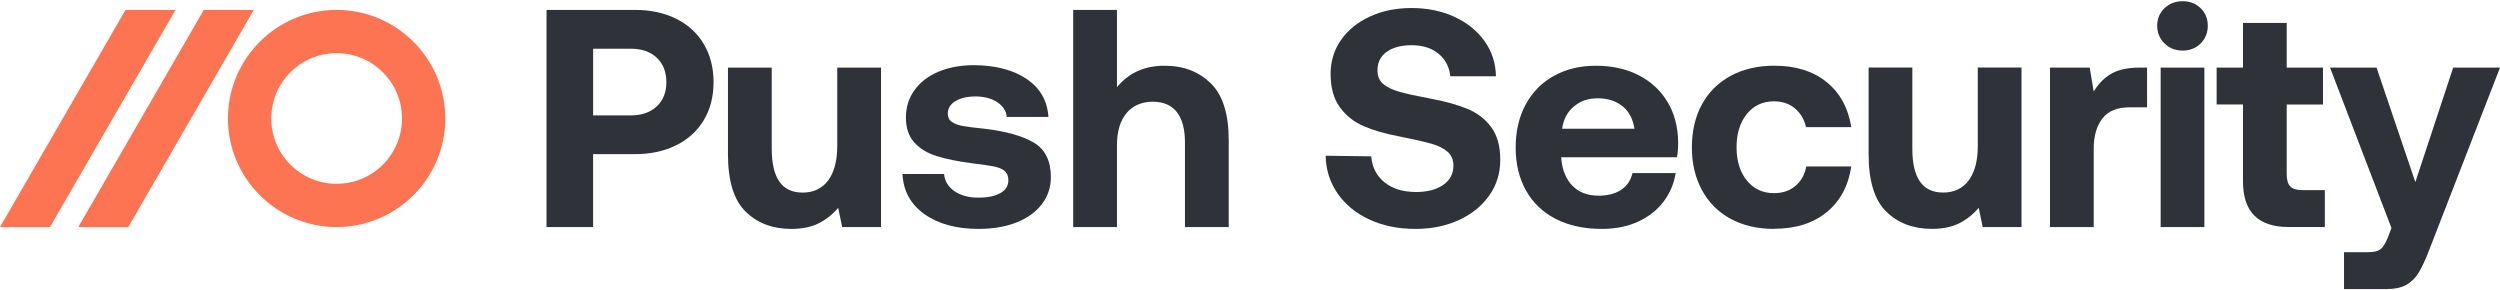 <?xml version="1.0" encoding="utf-8"?>
<svg xmlns="http://www.w3.org/2000/svg" fill="none" height="87" viewBox="0 0 750 87" width="750">
<path d="M415.326 54.67C417.71 56.628 420.892 57.602 424.863 57.602C428.147 57.602 430.828 56.906 432.907 55.505C434.985 54.113 436.024 52.174 436.024 49.687C436.024 47.951 435.449 46.569 434.298 45.548C433.148 44.527 431.543 43.72 429.465 43.126C427.387 42.532 424.177 41.808 419.835 40.936C415.558 40.128 411.958 39.089 409.045 37.818C406.132 36.546 403.757 34.653 401.929 32.138C400.102 29.624 399.183 26.292 399.183 22.135C399.183 18.349 400.222 14.971 402.3 11.992C404.379 9.013 407.264 6.674 410.956 4.967C414.649 3.26 418.814 2.406 423.471 2.406C428.129 2.406 432.545 3.287 436.358 5.06C440.171 6.832 443.177 9.264 445.385 12.363C447.584 15.463 448.715 18.97 448.78 22.877H435.105C434.799 20.084 433.621 17.838 431.571 16.131C429.52 14.423 426.83 13.569 423.481 13.569C420.382 13.569 417.896 14.219 416.04 15.527C414.185 16.836 413.248 18.692 413.248 21.114C413.248 22.849 413.804 24.204 414.918 25.16C416.031 26.125 417.617 26.895 419.658 27.489C421.699 28.083 424.872 28.779 429.149 29.587C433.491 30.394 437.146 31.405 440.124 32.612C443.103 33.818 445.505 35.656 447.333 38.105C449.161 40.555 450.079 43.831 450.079 47.923C450.079 52.016 448.994 55.449 446.823 58.577C444.652 61.704 441.627 64.172 437.749 65.973C433.871 67.773 429.511 68.673 424.678 68.673C419.464 68.673 414.834 67.727 410.771 65.834C406.707 63.941 403.534 61.324 401.233 57.974C398.942 54.623 397.764 50.874 397.699 46.717L411.374 46.903C411.624 50.132 412.942 52.721 415.326 54.67Z" fill="#2F3238"/>
<path d="M466.185 22.747C469.812 20.733 474.015 19.721 478.793 19.721C483.571 19.721 487.894 20.668 491.586 22.561C495.279 24.454 498.164 27.117 500.242 30.56C502.32 34.003 503.387 38.049 503.452 42.708C503.452 44.378 503.332 45.872 503.081 47.171H468.374V47.542C468.68 51.013 469.803 53.751 471.723 55.727C473.644 57.704 476.279 58.706 479.628 58.706C482.29 58.706 484.508 58.131 486.28 56.989C488.052 55.848 489.211 54.15 489.768 51.913H502.701C502.209 55.078 500.994 57.927 499.073 60.478C497.153 63.021 494.611 65.026 491.447 66.483C488.284 67.939 484.656 68.673 480.565 68.673C475.23 68.673 470.629 67.68 466.751 65.694C462.873 63.708 459.895 60.868 457.816 57.175C455.738 53.481 454.699 49.185 454.699 44.285C454.699 39.385 455.71 34.996 457.724 31.303C459.737 27.609 462.557 24.76 466.185 22.737V22.747ZM486.743 31.869C484.786 30.291 482.327 29.493 479.349 29.493C476.371 29.493 474.089 30.319 472.141 31.962C470.183 33.604 469.024 35.822 468.652 38.615H490.334C489.898 35.701 488.71 33.446 486.753 31.869H486.743Z" fill="#2F3238"/>
<path d="M532.221 68.672C527.258 68.672 522.916 67.661 519.196 65.647C515.476 63.633 512.609 60.757 510.586 57.035C508.564 53.314 507.562 49.036 507.562 44.192C507.562 39.348 508.573 34.996 510.586 31.302C512.6 27.609 515.485 24.76 519.242 22.737C522.99 20.723 527.351 19.712 532.314 19.712C538.706 19.712 543.911 21.336 547.947 24.593C551.982 27.85 554.46 32.36 555.387 38.132H541.805C541.248 35.775 540.135 33.901 538.456 32.499C536.786 31.107 534.708 30.402 532.221 30.402C528.807 30.402 526.08 31.673 524.039 34.216C521.988 36.759 520.968 40.081 520.968 44.173C520.968 48.266 521.988 51.588 524.039 54.131C526.089 56.673 528.817 57.945 532.221 57.945C534.763 57.945 536.888 57.23 538.595 55.801C540.302 54.372 541.406 52.423 541.898 49.936H555.387C554.515 55.764 552.057 60.339 547.993 63.661C543.93 66.983 538.679 68.635 532.221 68.635V68.672Z" fill="#2F3238"/>
<path d="M606.45 68.116H594.816L593.61 62.344C591.931 64.33 589.983 65.879 587.747 66.993C585.511 68.107 582.783 68.663 579.564 68.663C573.979 68.663 569.424 66.947 565.889 63.495C562.355 60.042 560.583 54.298 560.583 46.234V20.269H573.701V44.647C573.701 48.99 574.462 52.266 575.983 54.465C577.505 56.665 579.842 57.769 583.006 57.769C586.17 57.769 588.832 56.544 590.632 54.094C592.432 51.644 593.332 48.22 593.332 43.812V20.269H606.45V68.097V68.116Z" fill="#2F3238"/>
<path d="M644.116 32.193H638.903C635.182 32.193 632.455 33.307 630.72 35.543C628.985 37.78 628.113 40.814 628.113 44.665V68.115H614.995V20.287H626.907L628.113 27.451C629.542 25.094 631.304 23.312 633.42 22.097C635.526 20.89 638.346 20.278 641.881 20.278H644.116V32.193Z" fill="#2F3238"/>
<path d="M662.337 7.722C662.337 9.829 661.623 11.601 660.194 13.03C658.765 14.46 656.965 15.174 654.794 15.174C652.624 15.174 650.814 14.46 649.349 13.03C647.892 11.601 647.159 9.838 647.159 7.722C647.159 5.607 647.892 3.862 649.349 2.461C650.805 1.069 652.624 0.364 654.794 0.364C656.965 0.364 658.765 1.06 660.194 2.461C661.623 3.853 662.337 5.607 662.337 7.722ZM661.317 20.287V68.116H648.198V20.287H661.317Z" fill="#2F3238"/>
<path d="M664.991 31.358V20.287H672.896V6.887H686.014V20.287H696.896V31.358H686.014V52.293C686.014 53.973 686.366 55.179 687.081 55.922C687.795 56.664 688.992 57.035 690.662 57.035H697.453V68.106H686.571C677.451 68.106 672.896 63.55 672.896 54.427V31.348H664.991V31.358Z" fill="#2F3238"/>
<path d="M724.608 54.623L735.954 20.287H750L728.792 74.908C727.678 77.822 726.621 80.105 725.628 81.748C724.636 83.39 723.383 84.634 721.862 85.469C720.34 86.304 718.373 86.722 715.952 86.722H703.205V75.651H710.46C712.129 75.651 713.345 75.372 714.087 74.816C714.829 74.259 715.544 73.173 716.23 71.558L717.436 68.394L699.011 20.278H712.964L724.598 54.613L724.608 54.623Z" fill="#2F3238"/>
<path d="M202.848 5.627C206.414 7.399 209.182 9.924 211.132 13.209C213.092 16.495 214.068 20.309 214.068 24.653C214.068 28.996 213.092 32.792 211.132 36.05C209.173 39.307 206.414 41.823 202.848 43.586C199.281 45.349 195.166 46.24 190.504 46.24H177.928V68.116H163.958V2.972H190.504C195.157 2.972 199.272 3.854 202.848 5.627ZM189.203 34.621C192.491 34.621 195.101 33.72 197.024 31.92C198.947 30.119 199.913 27.697 199.913 24.662C199.913 21.627 198.947 19.112 197.024 17.311C195.101 15.511 192.491 14.611 189.203 14.611H177.937V34.621H189.203Z" fill="#2F3238"/>
<path d="M264.307 68.126H252.66L251.452 62.353C249.78 64.339 247.821 65.889 245.582 67.003C243.344 68.116 240.613 68.673 237.39 68.673C231.799 68.673 227.238 66.956 223.699 63.504C220.161 60.06 218.387 54.306 218.387 46.241V20.273H231.52V44.654C231.52 48.997 232.282 52.274 233.805 54.473C235.328 56.673 237.669 57.777 240.836 57.777C244.003 57.777 246.669 56.552 248.471 54.102C250.273 51.652 251.174 48.227 251.174 43.819V20.273H264.307V68.107V68.126Z" fill="#2F3238"/>
<path d="M286.301 57.332C288.158 58.631 290.555 59.29 293.471 59.29C296.387 59.29 298.468 58.845 300.084 57.944C301.7 57.044 302.508 55.754 302.508 54.083C302.508 52.84 302.137 51.912 301.394 51.29C300.651 50.668 299.592 50.222 298.227 49.944C296.861 49.666 294.623 49.341 291.521 48.97C287.294 48.413 283.793 47.698 280.997 46.826C278.201 45.953 275.963 44.589 274.291 42.733C272.619 40.867 271.774 38.389 271.774 35.289C271.774 32.189 272.629 29.442 274.338 27.048C276.047 24.663 278.452 22.816 281.554 21.507C284.657 20.198 288.233 19.549 292.264 19.549C298.784 19.614 304.05 21.006 308.053 23.734C312.056 26.463 314.221 30.25 314.527 35.085H302.044C301.858 33.285 300.911 31.809 299.202 30.667C297.493 29.526 295.301 28.941 292.635 28.941C290.155 28.941 288.149 29.405 286.626 30.333C285.102 31.261 284.341 32.505 284.341 34.055C284.341 35.169 284.74 36.013 285.548 36.57C286.356 37.127 287.415 37.535 288.716 37.777C290.016 38.027 292.189 38.306 295.236 38.612C301.691 39.354 306.641 40.737 310.087 42.751C313.533 44.765 315.261 48.227 315.261 53.127C315.261 56.227 314.341 58.956 312.512 61.313C310.682 63.671 308.137 65.49 304.877 66.761C301.617 68.033 297.846 68.673 293.564 68.673C286.923 68.673 281.517 67.198 277.356 64.255C273.195 61.304 270.994 57.295 270.743 52.199H283.226C283.412 54.306 284.434 56.014 286.301 57.322V57.332Z" fill="#2F3238"/>
<path d="M368.621 42.157V68.125H355.488V42.713C355.488 38.741 354.68 35.715 353.064 33.636C351.448 31.558 349.023 30.518 345.8 30.518C342.577 30.518 339.828 31.669 337.933 33.961C336.039 36.254 335.091 39.456 335.091 43.549V68.116H321.958V2.972H335.091V26.147C338.63 21.868 343.348 19.724 349.246 19.724C355.144 19.724 359.537 21.46 363.169 24.94C366.801 28.411 368.621 34.156 368.621 42.157Z" fill="#2F3238"/>
<path d="M100.987 68.115C118.963 68.115 133.592 53.501 133.592 35.544C133.592 17.586 118.97 2.972 100.987 2.972C83.005 2.972 68.383 17.586 68.383 35.544C68.383 53.501 83.012 68.115 100.987 68.115ZM87.12 21.69C90.825 17.989 95.746 15.949 100.987 15.949C106.229 15.949 111.15 17.989 114.855 21.69C118.56 25.392 120.601 30.314 120.601 35.544C120.601 40.773 118.56 45.696 114.855 49.397C111.15 53.098 106.229 55.138 100.987 55.138C95.746 55.138 90.825 53.098 87.12 49.397C83.415 45.696 81.38 40.773 81.38 35.544C81.38 30.314 83.421 25.392 87.12 21.69Z" fill="#FD7452"/>
<path d="M61.14 2.972L23.486 68.115H38.493L76.14 2.972H61.14Z" fill="#FD7452"/>
<path d="M37.654 2.972L0 68.115H15.007L52.66 2.972H37.654Z" fill="#FD7452"/>
</svg>
